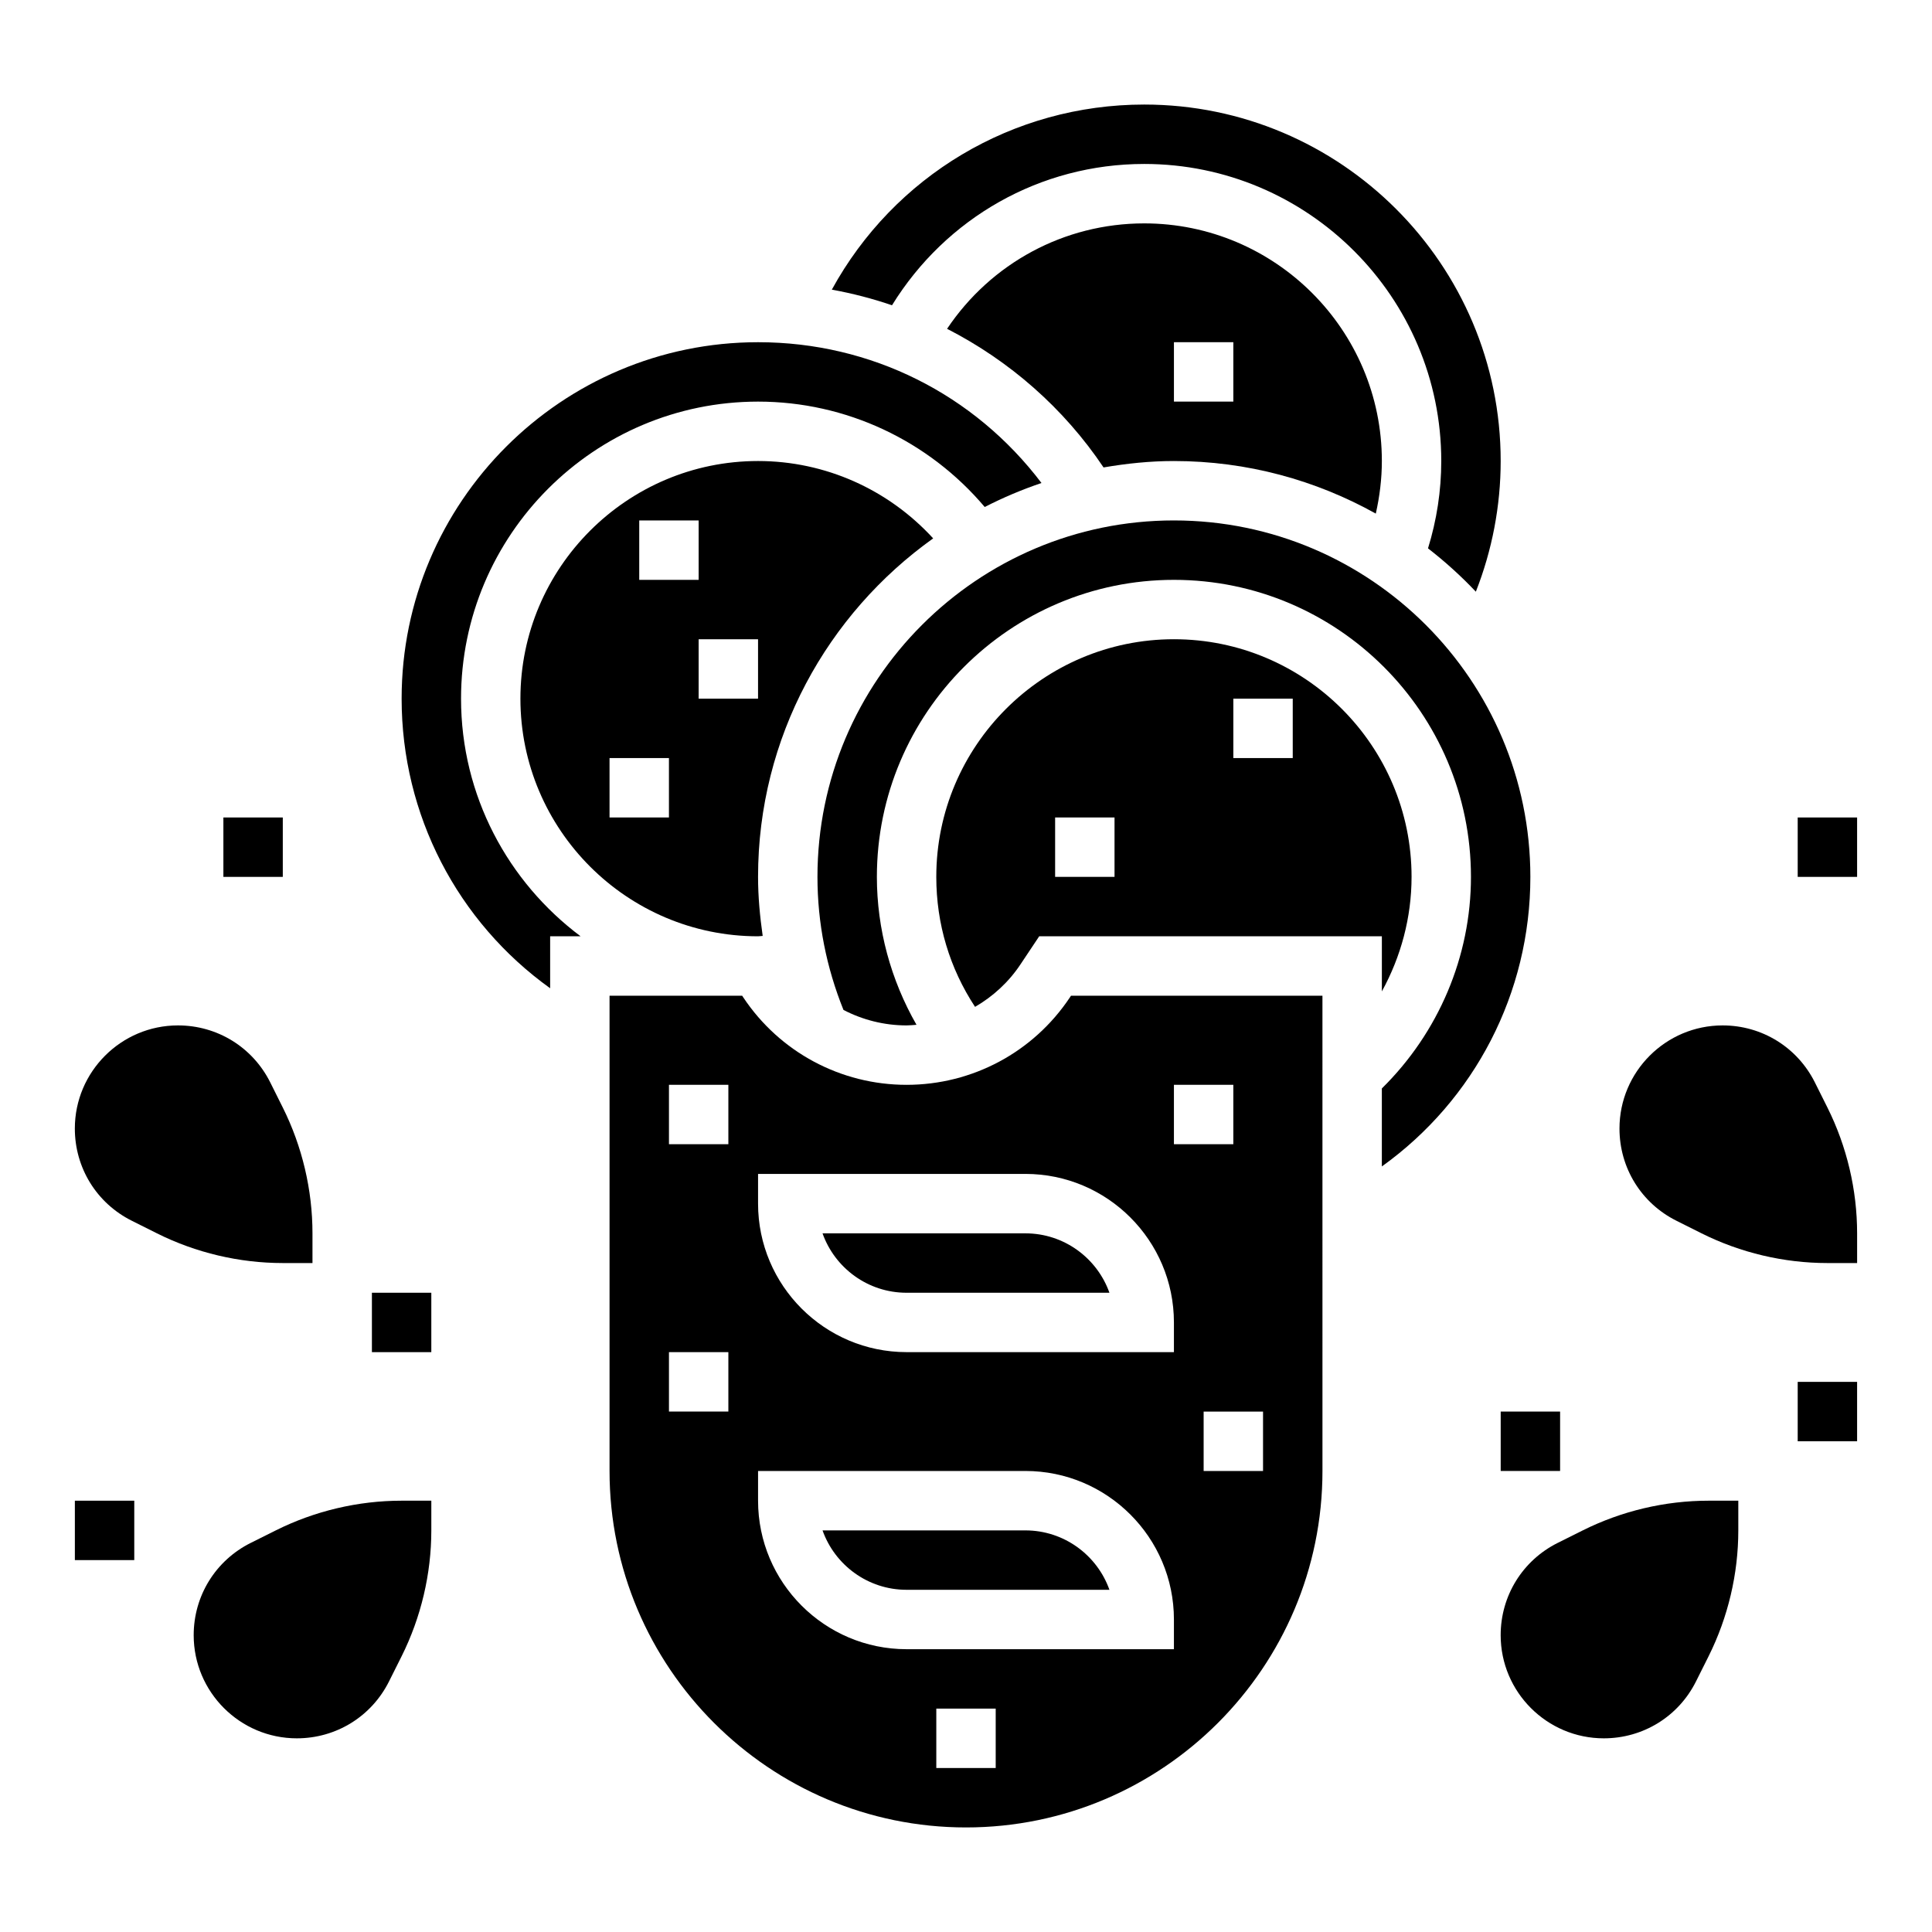 <?xml version="1.0" encoding="UTF-8"?>
<!-- Uploaded to: ICON Repo, www.svgrepo.com, Generator: ICON Repo Mixer Tools -->
<svg fill="#000000" width="800px" height="800px" version="1.1" viewBox="144 144 512 512" xmlns="http://www.w3.org/2000/svg">
 <g>
  <path d="m455.1 281.92c-52.09 0-94.465 42.375-94.465 94.465 0 12.227 2.387 24.059 6.894 35.258 5.09 2.644 10.797 4.102 16.723 4.102 0.883 0 1.754-0.102 2.629-0.164-6.801-11.863-10.5-25.41-10.5-39.195 0-43.406 35.312-78.719 78.719-78.719s78.719 35.312 78.719 78.719c0 21.129-8.621 41.305-23.617 56.066v20.672c24.555-17.602 39.359-45.941 39.359-76.738 0.004-52.09-42.371-94.465-94.461-94.465z"/>
  <path d="m427.52 408.34c-9.66 14.492-25.828 23.152-43.266 23.152s-33.613-8.66-43.266-23.152l-0.305-0.465h-35.148v125.95c0 52.09 42.375 94.465 94.465 94.465s94.465-42.375 94.465-94.465l-0.004-125.95h-66.637zm-90.496 109.74h-15.742v-15.742h15.742zm0-70.848h-15.742v-15.742h15.742zm70.848 165.31h-15.742v-15.742h15.742zm47.23-31.488h-70.848c-21.703 0-39.359-17.656-39.359-39.359v-7.871h70.848c21.703 0 39.359 17.656 39.359 39.359zm23.617-47.23h-15.742v-15.742h15.742zm-23.617-102.34h15.742v15.742h-15.742zm0 62.973v7.871h-70.848c-21.703 0-39.359-17.656-39.359-39.359v-7.871h70.848c21.703 0 39.359 17.656 39.359 39.359z"/>
  <path d="m518.08 376.38c0-34.723-28.254-62.977-62.977-62.977-34.723 0-62.977 28.254-62.977 62.977 0 12.445 3.551 24.23 10.273 34.449 4.738-2.746 8.887-6.527 12.02-11.234l4.984-7.473h90.805v14.609c5.07-9.215 7.871-19.629 7.871-30.352zm-78.719 0h-15.742v-15.742h15.742zm47.23-31.488h-15.742v-15.742h15.742z"/>
  <path d="m361.98 470.85c3.25 9.164 12.004 15.742 22.27 15.742h53.758c-3.25-9.164-12.004-15.742-22.27-15.742z"/>
  <path d="m346.12 392.03c-0.73-5.156-1.227-10.359-1.227-15.648 0-36.984 18.375-69.699 46.406-89.703-11.848-12.941-28.578-20.504-46.406-20.504-34.723 0-62.977 28.254-62.977 62.977s28.254 62.977 62.977 62.977c0.418-0.004 0.82-0.09 1.227-0.098zm-32.715-110.11h15.742v15.742h-15.742zm7.871 78.719h-15.742v-15.742h15.742zm7.871-47.23h15.742v15.742h-15.742z"/>
  <path d="m415.74 549.57h-53.758c3.25 9.164 12.004 15.742 22.27 15.742h53.758c-3.25-9.16-12.004-15.742-22.27-15.742z"/>
  <path d="m266.18 329.15c0-43.406 35.312-78.719 78.719-78.719 23.324 0 45.184 10.336 60.062 27.93 4.824-2.473 9.848-4.606 15.043-6.359-17.797-23.492-45.137-37.312-75.105-37.312-52.09 0-94.465 42.375-94.465 94.465 0 30.797 14.809 59.133 39.359 76.746v-13.773h8.07c-19.184-14.363-31.684-37.211-31.684-62.977z"/>
  <path d="m447.23 187.45c43.406 0 78.719 35.312 78.719 78.719 0 7.926-1.211 15.68-3.512 23.152 4.519 3.504 8.754 7.336 12.676 11.484 4.316-10.965 6.582-22.746 6.582-34.633 0-52.09-42.375-94.465-94.465-94.465-34.883 0-66.32 18.973-82.789 49.051 5.434 0.992 10.762 2.363 15.949 4.141 14.301-23.176 39.297-37.449 66.84-37.449z"/>
  <path d="m447.23 203.2c-21.23 0-40.613 10.578-52.246 27.938 16.531 8.461 30.922 21.02 41.469 36.738 6.078-1.039 12.281-1.699 18.648-1.699 19.414 0 37.637 5.086 53.5 13.934 1.023-4.551 1.605-9.195 1.605-13.934 0-34.727-28.254-62.977-62.977-62.977zm23.617 47.23h-15.742v-15.742h15.742z"/>
  <path d="m217.09 549.57-6.652 3.32c-9.32 4.664-15.109 14.031-15.109 24.453 0 15.066 12.266 27.332 27.332 27.332 10.422 0 19.797-5.785 24.449-15.113l3.324-6.644c5.148-10.305 7.871-21.836 7.871-33.348v-7.871h-7.871c-11.516 0-23.051 2.723-33.344 7.871z"/>
  <path d="m226.81 478.72v-7.871c0-11.508-2.723-23.043-7.871-33.348l-3.32-6.652c-4.66-9.32-14.027-15.105-24.453-15.105-15.066 0-27.332 12.266-27.332 27.332 0 10.422 5.785 19.789 15.105 24.441l6.656 3.332c10.297 5.148 21.828 7.871 33.344 7.871z"/>
  <path d="m624.96 430.85c-4.66-9.32-14.027-15.105-24.449-15.105-15.066 0-27.332 12.266-27.332 27.332 0 10.422 5.785 19.789 15.105 24.441l6.652 3.332c10.305 5.148 21.828 7.871 33.348 7.871h7.871v-7.871c0-11.508-2.723-23.043-7.871-33.348z"/>
  <path d="m563.45 549.57-6.652 3.32c-9.32 4.664-15.105 14.031-15.105 24.453 0 15.066 12.266 27.332 27.332 27.332 10.422 0 19.797-5.785 24.449-15.113l3.324-6.644c5.148-10.305 7.871-21.836 7.871-33.348v-7.871h-7.871c-11.52 0-23.051 2.723-33.348 7.871z"/>
  <path d="m242.56 486.59h15.742v15.742h-15.742z"/>
  <path d="m541.7 518.08h15.742v15.742h-15.742z"/>
  <path d="m620.41 510.21h15.742v15.742h-15.742z"/>
  <path d="m620.41 360.64h15.742v15.742h-15.742z"/>
  <path d="m163.84 541.7h15.742v15.742h-15.742z"/>
  <path d="m203.2 360.64h15.742v15.742h-15.742z"/>
 </g>
</svg>